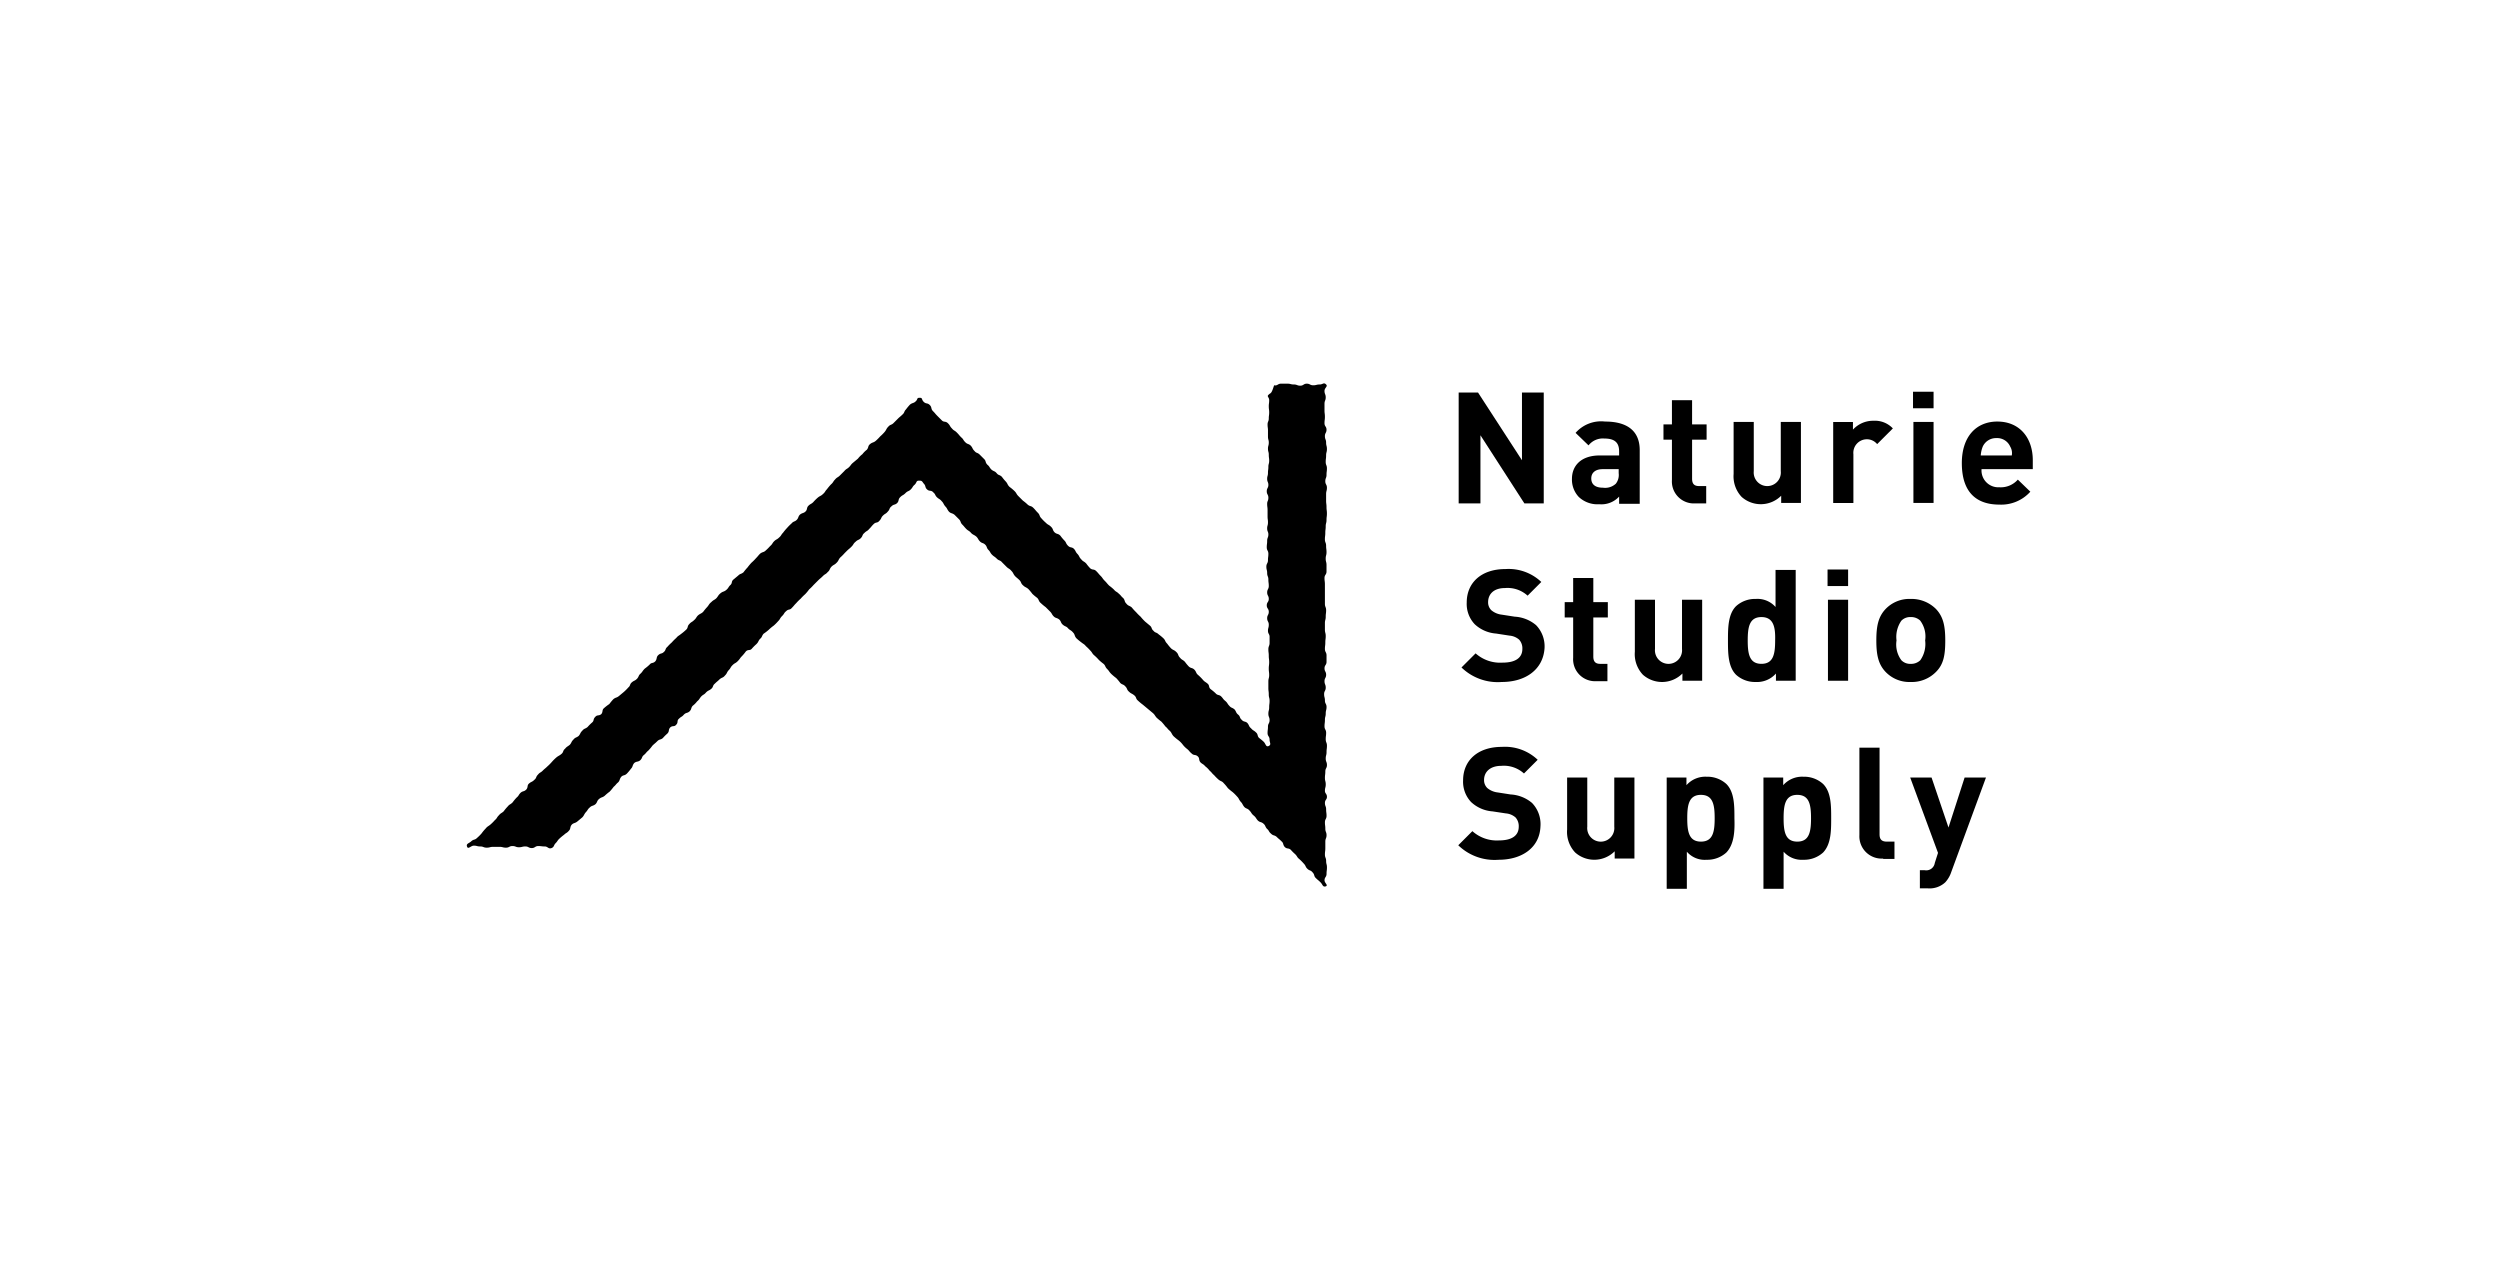 <svg xmlns="http://www.w3.org/2000/svg" width="287" height="145.413" viewBox="0 0 287 145.413">
  <g id="グループ_604" data-name="グループ 604" transform="translate(2505 -2510)">
    <rect id="長方形_1060" data-name="長方形 1060" width="287" height="145.413" transform="translate(-2505 2510)" fill="#fff"/>
    <g id="svgn" transform="translate(-2451.427 2554.013)">
      <g id="グループ_186" data-name="グループ 186" transform="translate(0 0)">
        <path id="パス_362" data-name="パス 362" d="M92.318-.786c-.278.231.046.278.046.648s-.046.37-.046.694c0,.37.046.37.046.694,0,.37-.046.37-.046.694,0,.37-.139.37-.139.694,0,.37.046.37.046.694v.694c0,.37.093.37.093.694,0,.37-.093.37-.093.694,0,.37.093.37.093.694,0,.37.046.37.046.694,0,.37-.093.37-.093.694,0,.37-.046.37-.046.694,0,.37-.093.37-.093.694,0,.37.139.37.139.694,0,.37-.185.37-.185.74s.185.37.185.74-.139.37-.139.694c0,.37.046.37.046.741v.694c0,.37.046.37.046.694,0,.37-.093.37-.093.694,0,.37.139.37.139.694,0,.37-.139.37-.139.74s-.046.37-.046.741.185.37.185.74-.046.37-.046.74-.185.37-.185.74.093.37.093.74.139.37.139.74.046.37.046.74-.185.37-.185.74.185.37.185.741-.231.37-.231.741.231.37.231.74-.185.37-.185.74.185.37.185.74-.093.37-.093.694c0,.37.185.37.185.694v.694c0,.37-.139.37-.139.741s.046.37.046.741.046.37.046.74-.046.37-.046.741.046.37.046.74-.093.37-.093.741v.74c0,.37.046.37.046.741s.093.37.093.74-.046.37-.046.74-.093.37-.093.741.139.37.139.741-.185.37-.185.74-.046.37-.046.74.231.37.231.74.231.555-.093.741c-.324.139-.324-.185-.555-.463a5.879,5.879,0,0,0-.555-.463c-.231-.231-.093-.417-.37-.648-.231-.231-.324-.185-.555-.463-.278-.231-.185-.324-.417-.6-.231-.231-.417-.093-.648-.37-.278-.231-.139-.37-.417-.6s-.185-.324-.417-.6c-.278-.231-.37-.139-.6-.417-.231-.231-.185-.324-.463-.555s-.231-.278-.463-.509-.417-.093-.648-.37a5.876,5.876,0,0,0-.555-.463c-.278-.231-.093-.417-.37-.648s-.324-.185-.555-.463a5.278,5.278,0,0,0-.509-.509c-.278-.231-.185-.324-.417-.6-.278-.278-.37-.139-.648-.37a4.9,4.9,0,0,1-.463-.555c-.278-.278-.324-.185-.555-.463-.278-.278-.139-.37-.417-.648s-.324-.185-.6-.417a4.9,4.9,0,0,1-.463-.555c-.278-.278-.185-.37-.417-.6a4.9,4.9,0,0,0-.555-.463c-.278-.278-.37-.139-.6-.417-.278-.231-.139-.37-.417-.6l-.555-.463a6.047,6.047,0,0,1-.509-.555,5.283,5.283,0,0,1-.509-.509,6.046,6.046,0,0,1-.509-.555c-.278-.231-.37-.139-.6-.417-.278-.278-.139-.37-.37-.648-.278-.231-.231-.278-.509-.509-.278-.278-.324-.185-.555-.463a4.9,4.9,0,0,0-.555-.463c-.278-.278-.231-.278-.509-.555s-.231-.324-.463-.555c-.278-.278-.231-.278-.509-.555s-.417-.093-.694-.324a4.9,4.9,0,0,1-.463-.555c-.278-.278-.324-.185-.555-.463-.278-.278-.185-.324-.417-.6-.278-.278-.185-.324-.417-.6-.278-.278-.417-.093-.694-.37s-.185-.37-.417-.6a4.9,4.9,0,0,1-.463-.555c-.278-.278-.37-.139-.648-.37-.278-.278-.139-.37-.417-.648s-.324-.185-.6-.463a5.279,5.279,0,0,1-.509-.509c-.278-.278-.139-.37-.417-.648s-.231-.278-.509-.555-.37-.139-.648-.37a4.9,4.9,0,0,0-.555-.463l-.509-.509c-.278-.278-.185-.324-.463-.6a4.9,4.9,0,0,0-.555-.463c-.278-.278-.185-.324-.417-.6a4.9,4.9,0,0,1-.463-.555c-.278-.278-.37-.139-.6-.417s-.324-.185-.6-.417c-.278-.278-.185-.324-.463-.555-.278-.278-.139-.417-.37-.648l-.509-.509c-.278-.278-.37-.139-.6-.417-.278-.278-.185-.324-.417-.6-.278-.278-.37-.139-.648-.417s-.185-.324-.463-.555c-.278-.278-.231-.278-.509-.555s-.324-.185-.555-.463c-.278-.278-.185-.324-.463-.6s-.463-.093-.694-.324l-.509-.509c-.278-.278-.231-.278-.509-.555S53.674.695,53.4.417,52.979.325,52.7.047s-.093-.463-.463-.463-.185.185-.463.417c-.231.231-.37.139-.648.37a5.877,5.877,0,0,0-.463.555c-.231.231-.139.37-.417.6-.231.231-.278.231-.509.463l-.509.509c-.231.231-.37.139-.6.417-.231.231-.185.324-.417.6a5.279,5.279,0,0,1-.509.509,5.277,5.277,0,0,1-.509.509c-.278.231-.37.139-.648.37s-.139.37-.37.648a2.652,2.652,0,0,0-.509.509,2.652,2.652,0,0,0-.509.509l-.555.463c-.278.231-.231.278-.463.509s-.324.185-.555.463l-.509.509c-.231.231-.324.185-.555.463-.231.231-.185.324-.463.555a5.88,5.88,0,0,0-.463.555c-.231.231-.185.324-.463.555-.231.231-.324.185-.6.417a5.281,5.281,0,0,0-.509.509c-.231.231-.324.185-.555.417s-.093.417-.324.648-.37.139-.648.37c-.231.231-.139.37-.37.6s-.37.139-.6.417a5.279,5.279,0,0,0-.509.509,5.876,5.876,0,0,0-.463.555c-.231.231-.185.324-.463.555-.231.231-.324.185-.555.417s-.185.324-.463.555a5.281,5.281,0,0,1-.509.509c-.231.231-.37.139-.648.37-.231.231-.231.278-.463.509a5.279,5.279,0,0,1-.509.509,5.875,5.875,0,0,0-.463.555,5.874,5.874,0,0,0-.463.555c-.278.231-.37.139-.6.37l-.555.463c-.278.231-.093.417-.37.648-.231.231-.185.324-.463.555s-.37.139-.648.37-.231.278-.463.555c-.231.231-.324.185-.6.463-.278.231-.231.278-.463.555a5.877,5.877,0,0,0-.463.555c-.231.231-.324.185-.6.417-.231.231-.185.324-.463.555-.231.231-.324.185-.555.463-.231.231-.093.417-.37.648a5.88,5.88,0,0,1-.555.463c-.278.231-.324.185-.555.463a5.28,5.28,0,0,0-.509.509,5.28,5.28,0,0,0-.509.509c-.278.231-.139.37-.417.6-.231.231-.37.093-.648.37-.231.231-.093.417-.324.694-.278.278-.417.093-.648.37a4.9,4.9,0,0,1-.555.463c-.278.278-.231.324-.463.555-.278.231-.185.324-.417.6-.278.278-.324.185-.6.417s-.139.37-.417.6a5.28,5.28,0,0,1-.509.509l-.555.463c-.278.231-.37.139-.648.37a5.878,5.878,0,0,0-.463.555,5.239,5.239,0,0,0-.6.463c-.278.231-.093.417-.324.694-.278.231-.463.046-.694.324-.278.278-.093.417-.37.648a5.279,5.279,0,0,0-.509.509c-.278.231-.37.139-.6.417-.278.278-.185.324-.417.6-.278.231-.37.139-.6.417-.278.278-.185.324-.417.6-.278.231-.324.185-.555.463-.278.231-.139.37-.417.6s-.324.185-.6.417a5.28,5.28,0,0,0-.509.509,5.281,5.281,0,0,1-.509.509c-.231.231-.278.231-.509.463-.278.278-.324.185-.555.463-.278.278-.139.37-.417.6-.278.278-.324.185-.6.417s-.093.417-.324.694c-.278.278-.37.139-.648.37-.278.278-.185.324-.463.555a4.9,4.9,0,0,0-.463.555c-.278.278-.324.185-.555.463a4.9,4.9,0,0,0-.463.555c-.231.231-.324.185-.555.463-.278.278-.185.324-.463.555a5.279,5.279,0,0,1-.509.509c-.278.231-.324.185-.555.463a4.9,4.9,0,0,0-.463.555,5.279,5.279,0,0,1-.509.509c-.278.278-.37.139-.648.37-.278.278-.648.278-.509.648C.4,51.465.728,51,1.052,51c.37,0,.37.093.74.093s.37.139.74.139.37-.093.74-.093h.74c.37,0,.37.093.74.093s.37-.185.741-.185.37.139.74.139.37-.093.74-.093.37.185.741.185.37-.231.74-.231.37.046.741.046.417.324.787.185c.324-.139.231-.324.463-.555s.185-.278.417-.509h0a5.879,5.879,0,0,1,.555-.463c.231-.231.324-.185.555-.463.231-.231.093-.417.324-.694.231-.231.37-.139.648-.37l.555-.463c.231-.231.185-.324.417-.6.231-.231.185-.324.463-.555.231-.231.37-.139.648-.37.231-.231.139-.37.417-.6s.37-.139.648-.37a5.878,5.878,0,0,1,.555-.463,5.876,5.876,0,0,0,.463-.555c.278-.231.231-.278.509-.509.231-.231.139-.37.37-.648.231-.231.37-.093.648-.37a5.877,5.877,0,0,0,.463-.555c.231-.231.139-.37.37-.648.278-.231.417-.093.694-.324.278-.278.139-.37.417-.6s.231-.278.509-.509a4.9,4.9,0,0,0,.463-.555c.278-.278.278-.231.555-.509s.37-.139.648-.37a5.279,5.279,0,0,1,.509-.509c.278-.278.093-.417.324-.694.278-.278.463-.046.694-.324.278-.278.046-.463.324-.694.278-.278.324-.185.555-.463.278-.278.37-.139.648-.37.278-.278.139-.37.37-.648a2.652,2.652,0,0,0,.509-.509c.278-.231.231-.278.463-.555.278-.278.324-.185.555-.463.278-.278.324-.185.6-.417s.139-.37.417-.6c.278-.278.278-.231.555-.509.278-.231.37-.139.6-.417.278-.278.185-.324.417-.6.278-.278.185-.324.463-.6s.324-.185.6-.463.231-.324.463-.555a4.9,4.9,0,0,0,.463-.555c.278-.278.463-.046.694-.324a5.28,5.28,0,0,1,.509-.509c.278-.278.185-.324.417-.6.278-.231.185-.324.417-.6a5.238,5.238,0,0,0,.6-.463,4.9,4.9,0,0,1,.555-.463,5.281,5.281,0,0,0,.509-.509c.278-.278.185-.324.463-.6s.185-.324.463-.555c.278-.278.417-.093.648-.37.278-.278.231-.278.509-.555a5.282,5.282,0,0,1,.509-.509,5.28,5.28,0,0,1,.509-.509,4.9,4.9,0,0,0,.463-.555,5.278,5.278,0,0,0,.509-.509l.509-.509c.278-.278.278-.231.555-.509s.324-.185.555-.463c.278-.231.185-.324.417-.6.278-.278.324-.185.6-.463s.185-.324.417-.6a5.281,5.281,0,0,0,.509-.509l.231-.231c.278-.278.278-.231.555-.509s.185-.324.463-.555c.278-.278.37-.185.6-.417.278-.278.139-.37.417-.6.278-.278.324-.185.555-.463.278-.278.231-.278.509-.555s.417-.093.648-.37c.278-.278.185-.37.417-.6.278-.278.324-.185.555-.463.278-.278.139-.37.417-.6.278-.278.37-.139.648-.37.278-.278.093-.417.37-.694s.324-.185.6-.463.37-.185.6-.417c.278-.278.185-.324.463-.555.278-.278.139-.463.509-.463s.324.093.555.37c.231.231.093.417.37.648.231.231.463.046.694.324.278.231.185.324.417.555s.324.185.555.463c.231.231.185.324.417.6.231.231.185.324.417.6.231.231.37.139.648.37l.509.509c.231.231.139.37.37.6s.231.278.463.509.324.185.555.463c.231.231.324.185.6.417.231.231.185.324.417.555s.37.139.6.37.139.37.37.6.185.324.417.555.278.185.555.463c.231.231.37.139.6.417l.509.509c.231.231.324.185.555.463.231.231.185.324.417.6.231.231.278.231.509.463s.139.37.417.6c.231.231.324.185.6.417a5.878,5.878,0,0,1,.463.555,5.881,5.881,0,0,0,.555.463c.231.231.139.37.417.6a5.881,5.881,0,0,0,.555.463l.509.509c.231.231.185.324.417.555s.37.139.648.37c.231.231.139.37.417.6s.37.139.6.417c.231.231.324.185.555.463.231.231.139.37.37.648a5.88,5.88,0,0,0,.555.463c.278.231.324.185.555.463a5.277,5.277,0,0,1,.509.509c.231.231.185.324.463.555a5.277,5.277,0,0,1,.509.509,5.876,5.876,0,0,0,.555.463c.231.231.139.324.417.6.231.231.185.278.463.555a5.881,5.881,0,0,0,.555.463,5.875,5.875,0,0,1,.463.555c.231.231.37.139.6.417.231.231.139.37.417.6.231.231.324.185.6.417s.139.37.417.6a5.878,5.878,0,0,0,.555.463l.555.463.555.463c.278.231.231.278.463.555a5.88,5.88,0,0,0,.555.463,5.88,5.88,0,0,1,.463.555c.278.231.231.278.509.509.231.231.185.324.417.6a5.883,5.883,0,0,0,.555.463,2.651,2.651,0,0,1,.509.509,2.653,2.653,0,0,0,.509.509c.278.231.231.278.509.509.278.278.417.093.694.324s.093.417.324.694c.231.231.324.185.555.463a2.653,2.653,0,0,1,.509.509c.278.231.231.278.509.509a5.279,5.279,0,0,0,.509.509c.278.231.37.139.6.417a4.906,4.906,0,0,1,.463.555,5.876,5.876,0,0,0,.555.463,5.278,5.278,0,0,1,.509.509c.231.231.185.324.417.6.231.231.185.324.417.6.231.231.37.139.6.417.231.231.185.324.463.555s.231.278.463.555c.278.278.37.139.648.37s.185.324.417.6c.278.231.185.324.463.555.278.278.37.139.648.37.278.278.278.231.555.509.278.231.139.37.37.648.278.278.417.093.694.324a5.276,5.276,0,0,0,.509.509c.278.278.185.324.463.555a5.278,5.278,0,0,1,.509.509c.278.278.185.37.417.6.278.278.37.139.6.417.278.278.139.417.37.648.278.278.278.231.555.509s.231.555.6.463c.324-.139-.139-.37-.139-.694,0-.37.231-.37.231-.741s.046-.37.046-.74-.093-.37-.093-.741-.139-.37-.139-.741.046-.37.046-.74v-.74c0-.37.139-.37.139-.74s-.139-.37-.139-.741-.046-.37-.046-.741.185-.37.185-.741-.046-.37-.046-.74-.139-.37-.139-.741.231-.37.231-.694c0-.37-.231-.37-.231-.694,0-.37.093-.37.093-.741s-.093-.37-.093-.74.046-.37.046-.741.185-.37.185-.741-.139-.37-.139-.74.093-.37.093-.741.046-.37.046-.74-.139-.37-.139-.741.046-.37.046-.74-.185-.37-.185-.741.046-.37.046-.74.093-.37.093-.741.093-.37.093-.741-.185-.37-.185-.74-.093-.37-.093-.74.185-.37.185-.741-.139-.37-.139-.74.185-.37.185-.74-.185-.37-.185-.741.231-.37.231-.74v-.741c0-.37-.185-.37-.185-.741s.046-.37.046-.74.046-.37.046-.741-.093-.37-.093-.74v-.741c0-.37.093-.37.093-.74s.046-.37.046-.741-.139-.37-.139-.741V21.012c0-.37-.046-.37-.046-.74s.231-.37.231-.74v-.741c0-.37-.093-.37-.093-.74s.093-.37.093-.74-.046-.37-.046-.74-.139-.37-.139-.74.046-.37.046-.74.046-.37.046-.74.093-.37.093-.74.046-.37.046-.741-.046-.37-.046-.74-.046-.37-.046-.741v-.741c0-.37.093-.37.093-.74s-.185-.37-.185-.74.139-.37.139-.74.046-.37.046-.741-.139-.37-.139-.74.046-.37.046-.74.093-.37.093-.74-.093-.37-.093-.741-.139-.37-.139-.74.185-.37.185-.74-.231-.37-.231-.74.046-.37.046-.74-.046-.37-.046-.74V.278c0-.37.139-.37.139-.74s-.139-.37-.139-.74.416-.509.185-.74c-.278-.278-.37,0-.741,0s-.37.093-.741.093-.37-.185-.741-.185-.37.231-.74.231-.37-.139-.741-.139-.37-.093-.74-.093h-.741c-.37,0-.416.278-.787.185C92.6-.786,92.55-1.018,92.318-.786Z" transform="translate(-0.235 2.067)"/>
        <g id="グループ_185" data-name="グループ 185" transform="translate(113.836 0.956)">
          <g id="グループ_184" data-name="グループ 184">
            <g id="グループ_183" data-name="グループ 183">
              <path id="パス_363" data-name="パス 363" d="M253.844,12.927,248.8,5.106v7.822h-2.5V.2h2.222l5.045,7.775V.2h2.5V12.927Z" transform="translate(-246.254 -0.107)"/>
              <path id="パス_364" data-name="パス 364" d="M279.815,16.8v-.787a2.749,2.749,0,0,1-2.268.879,3.121,3.121,0,0,1-2.36-.833,2.9,2.9,0,0,1-.787-2.083c0-1.481,1.018-2.684,3.193-2.684h2.222v-.463c0-1.018-.509-1.481-1.712-1.481a2.086,2.086,0,0,0-1.8.787L274.816,8.7A3.9,3.9,0,0,1,278.2,7.4c2.592,0,3.98,1.111,3.98,3.286v6.155h-2.36Zm-.046-3.934h-1.851c-.833,0-1.3.417-1.3,1.064s.416,1.064,1.342,1.064a1.8,1.8,0,0,0,1.481-.463,1.631,1.631,0,0,0,.324-1.2v-.463Z" transform="translate(-261.349 -3.975)"/>
              <path id="パス_365" data-name="パス 365" d="M300.756,13.948a2.518,2.518,0,0,1-2.684-2.684V6.636H297.1V4.877h.972V2.1h2.314V4.877h1.666V6.636h-1.666v4.489c0,.555.231.833.787.833h.833v1.99Z" transform="translate(-273.543 -1.128)"/>
              <path id="パス_366" data-name="パス 366" d="M319.961,16.849v-.879a3.306,3.306,0,0,1-4.535.139,3.443,3.443,0,0,1-.926-2.638V7.5h2.314v5.646a1.558,1.558,0,1,0,3.1,0V7.5h2.314v9.3h-2.268Z" transform="translate(-282.89 -4.029)"/>
              <path id="パス_367" data-name="パス 367" d="M344.245,9.884A1.521,1.521,0,0,0,343,9.329a1.555,1.555,0,0,0-1.481,1.712v5.6H339.2v-9.3h2.268v.879a3.135,3.135,0,0,1,2.36-1.018,2.832,2.832,0,0,1,2.221.879Z" transform="translate(-296.158 -3.868)"/>
              <path id="パス_368" data-name="パス 368" d="M359,1.9V0h2.36V1.9Zm.046,10.922V3.471h2.314v9.3h-2.314Z" transform="translate(-306.795)"/>
              <path id="パス_369" data-name="パス 369" d="M373.368,12.861a1.931,1.931,0,0,0,2.036,2.083,2.6,2.6,0,0,0,2.129-.879l1.435,1.388a4.488,4.488,0,0,1-3.564,1.481c-2.221,0-4.3-1.018-4.3-4.767,0-3.055,1.666-4.767,4.073-4.767,2.592,0,4.073,1.9,4.073,4.443v1.018Zm3.286-2.592A1.628,1.628,0,0,0,375.08,9.3a1.675,1.675,0,0,0-1.573.972,3.291,3.291,0,0,0-.231,1.018h3.564A1.455,1.455,0,0,0,376.654,10.269Z" transform="translate(-313.295 -3.975)"/>
              <path id="パス_370" data-name="パス 370" d="M251.628,56.959A5.974,5.974,0,0,1,247,55.293l1.62-1.62a4.235,4.235,0,0,0,3.1,1.064c1.481,0,2.268-.555,2.268-1.574a1.48,1.48,0,0,0-.37-1.064,1.914,1.914,0,0,0-1.111-.463L250.98,51.4a4.029,4.029,0,0,1-2.453-1.064,3.389,3.389,0,0,1-.926-2.5c0-2.268,1.666-3.841,4.443-3.841a5.451,5.451,0,0,1,4.119,1.481l-1.573,1.574A3.418,3.418,0,0,0,252,46.175c-1.342,0-1.944.74-1.944,1.62a1.254,1.254,0,0,0,.37.926,2.245,2.245,0,0,0,1.2.509l1.481.231a4.151,4.151,0,0,1,2.453.972,3.5,3.5,0,0,1,.972,2.684C256.349,55.57,254.312,56.959,251.628,56.959Z" transform="translate(-246.63 -23.636)"/>
              <path id="パス_371" data-name="パス 371" d="M276.256,58.048a2.518,2.518,0,0,1-2.684-2.684V50.736H272.6V48.977h.972V46.2h2.314v2.777h1.666v1.759h-1.666v4.489c0,.555.232.833.787.833h.833v1.99Z" transform="translate(-260.382 -24.818)"/>
              <path id="パス_372" data-name="パス 372" d="M295.461,60.949v-.879a3.306,3.306,0,0,1-4.536.139A3.443,3.443,0,0,1,290,57.57V51.6h2.314v5.646a1.558,1.558,0,1,0,3.1,0V51.6h2.314v9.3h-2.268Z" transform="translate(-269.729 -27.719)"/>
              <path id="パス_373" data-name="パス 373" d="M318.607,56.974v-.879a2.886,2.886,0,0,1-2.314.972,3.234,3.234,0,0,1-2.268-.833c-.926-.926-.926-2.545-.926-3.934s0-3.008.926-3.934a3.234,3.234,0,0,1,2.268-.833,2.756,2.756,0,0,1,2.268.926V44.2h2.314V56.927h-2.268Zm-1.666-7.359c-1.388,0-1.573,1.157-1.573,2.684s.185,2.684,1.573,2.684,1.574-1.157,1.574-2.684C318.561,50.772,318.33,49.615,316.941,49.615Z" transform="translate(-282.138 -23.744)"/>
              <path id="パス_374" data-name="パス 374" d="M337.8,46V44.1h2.36V46Zm.046,10.922V47.571h2.314v9.3h-2.314Z" transform="translate(-295.406 -23.69)"/>
              <path id="パス_375" data-name="パス 375" d="M356.75,59.777a3.888,3.888,0,0,1-2.916,1.157,3.773,3.773,0,0,1-2.869-1.157c-.833-.879-1.064-1.944-1.064-3.61s.231-2.731,1.064-3.61a3.773,3.773,0,0,1,2.869-1.157,3.968,3.968,0,0,1,2.916,1.157c.833.879,1.064,1.944,1.064,3.61S357.629,58.9,356.75,59.777Zm-1.8-5.878a1.5,1.5,0,0,0-1.111-.417,1.394,1.394,0,0,0-1.065.417,3.247,3.247,0,0,0-.555,2.268,3.028,3.028,0,0,0,.555,2.268,1.394,1.394,0,0,0,1.065.417,1.5,1.5,0,0,0,1.111-.417,3.247,3.247,0,0,0,.555-2.268A3.029,3.029,0,0,0,354.945,53.9Z" transform="translate(-301.907 -27.611)"/>
              <path id="パス_376" data-name="パス 376" d="M250.828,101.059a5.975,5.975,0,0,1-4.628-1.666l1.62-1.62a4.193,4.193,0,0,0,3.054,1.064c1.481,0,2.268-.555,2.268-1.574a1.48,1.48,0,0,0-.37-1.065,1.914,1.914,0,0,0-1.111-.463l-1.527-.231a4.03,4.03,0,0,1-2.453-1.064,3.39,3.39,0,0,1-.926-2.5c0-2.268,1.666-3.841,4.443-3.841a5.451,5.451,0,0,1,4.119,1.481l-1.574,1.574a3.418,3.418,0,0,0-2.592-.879c-1.342,0-1.99.741-1.99,1.62a1.254,1.254,0,0,0,.37.926,2.245,2.245,0,0,0,1.2.509l1.481.231a4.151,4.151,0,0,1,2.453.972,3.5,3.5,0,0,1,.972,2.684C255.549,99.67,253.512,101.059,250.828,101.059Z" transform="translate(-246.2 -47.326)"/>
              <path id="パス_377" data-name="パス 377" d="M278.661,105v-.833a3.306,3.306,0,0,1-4.536.139,3.443,3.443,0,0,1-.925-2.638V95.7h2.314v5.646a1.558,1.558,0,1,0,3.1,0V95.7h2.314V105Z" transform="translate(-260.704 -51.409)"/>
              <path id="パス_378" data-name="パス 378" d="M304.75,104.2a3.234,3.234,0,0,1-2.268.833,2.7,2.7,0,0,1-2.268-.926v4.258H297.9V95.593h2.268v.879a2.886,2.886,0,0,1,2.314-.972,3.234,3.234,0,0,1,2.268.833c.926.926.926,2.5.926,3.934C305.721,101.655,305.675,103.229,304.75,104.2Zm-2.916-6.618c-1.388,0-1.573,1.157-1.573,2.684s.185,2.684,1.573,2.684,1.574-1.157,1.574-2.684S303.222,97.583,301.834,97.583Z" transform="translate(-273.973 -51.301)"/>
              <path id="パス_379" data-name="パス 379" d="M328.75,104.2a3.235,3.235,0,0,1-2.268.833,2.757,2.757,0,0,1-2.268-.926v4.258H321.9V95.593h2.268v.879a2.887,2.887,0,0,1,2.314-.972,3.235,3.235,0,0,1,2.268.833c.925.926.925,2.5.925,3.934C329.675,101.655,329.675,103.229,328.75,104.2Zm-2.962-6.618c-1.388,0-1.574,1.157-1.574,2.684s.185,2.684,1.574,2.684,1.574-1.157,1.574-2.684S327.176,97.583,325.788,97.583Z" transform="translate(-286.865 -51.301)"/>
              <path id="パス_380" data-name="パス 380" d="M348.431,101.027a2.556,2.556,0,0,1-2.731-2.684V88.3h2.314v9.95c0,.555.231.833.833.833h.879v1.99h-1.3Z" transform="translate(-299.65 -47.434)"/>
              <path id="パス_381" data-name="パス 381" d="M363.021,106.53a3.3,3.3,0,0,1-.694,1.2,2.64,2.64,0,0,1-1.99.694h-.925v-2.083h.555a.991.991,0,0,0,1.157-.833l.37-1.157L358.3,95.7h2.453l1.944,5.739,1.851-5.739H367Z" transform="translate(-306.419 -51.409)"/>
            </g>
          </g>
        </g>
      </g>
    </g>
  </g>
</svg>
